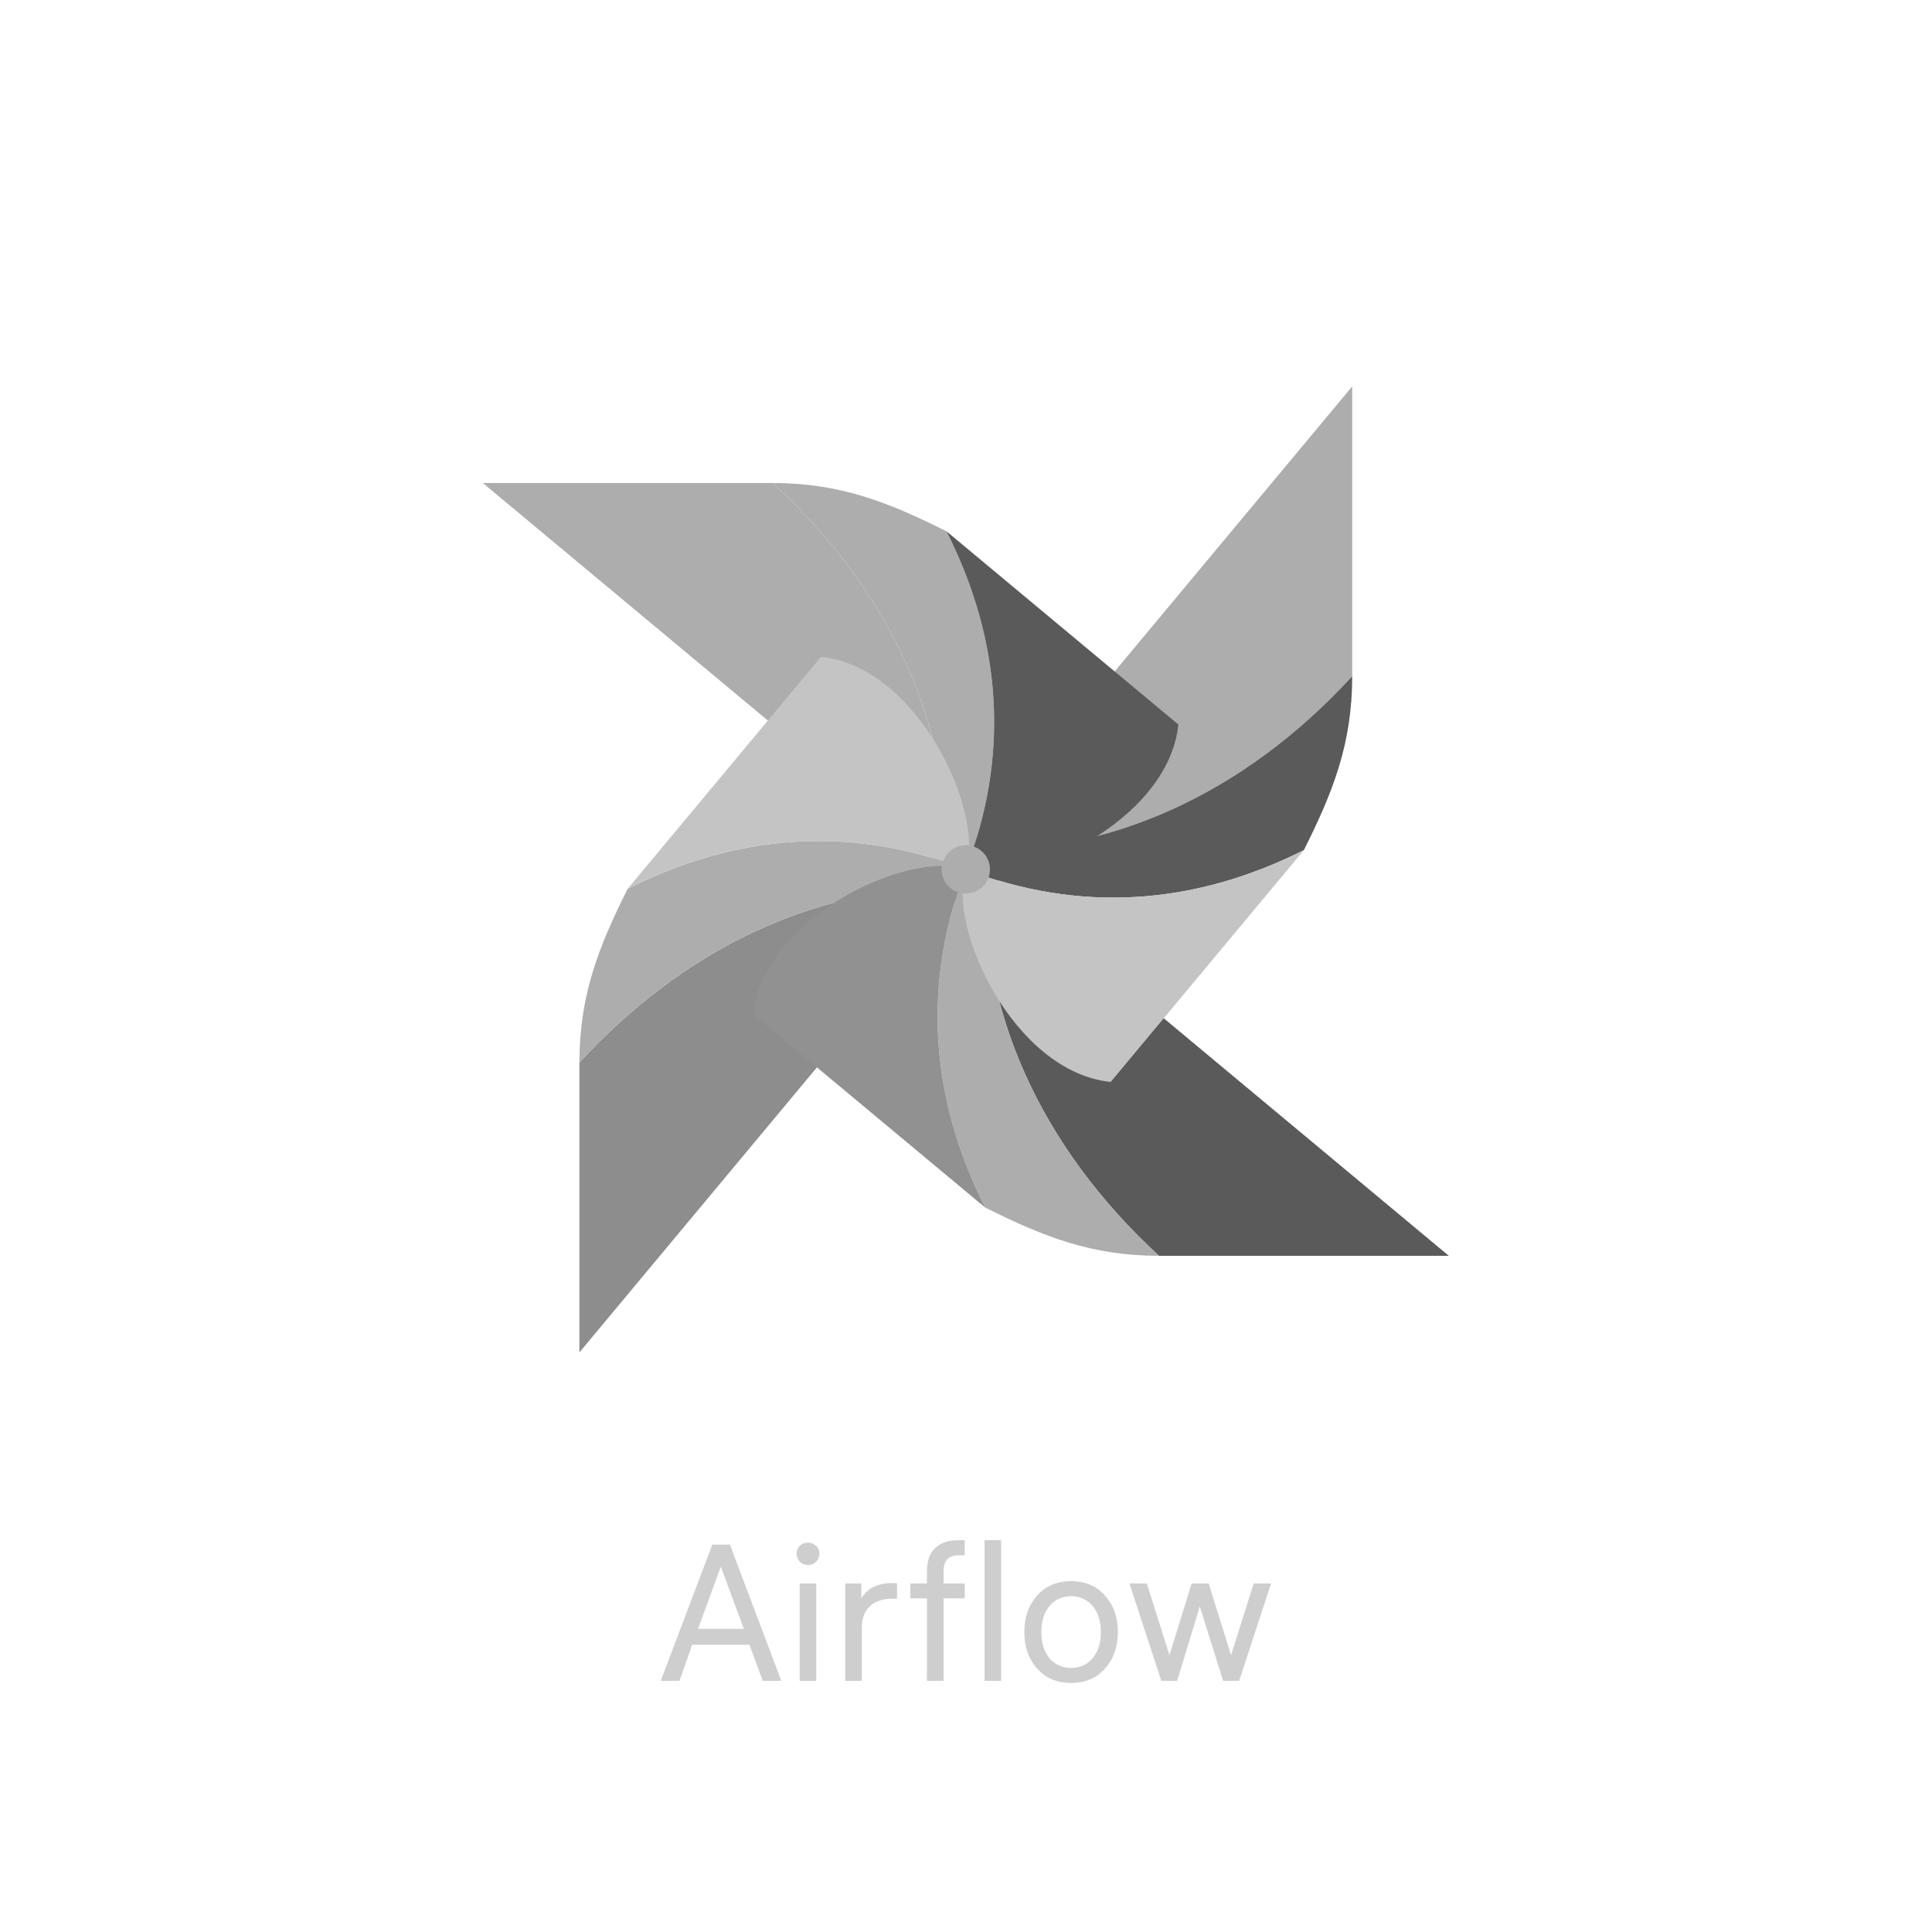 <?xml version="1.0" encoding="UTF-8"?> <svg xmlns="http://www.w3.org/2000/svg" xmlns:xlink="http://www.w3.org/1999/xlink" width="100" height="100" viewBox="0 0 100 100" fill="none"><desc> Created with Pixso. </desc><defs><clipPath id="clip1036_2518"><rect id="airflow-svgrepo-com" width="50" height="50" transform="translate(25 20)" fill="white" fill-opacity="0"></rect></clipPath><clipPath id="clip1036_2517"><rect id="1" rx="8" width="100" height="100" fill="white" fill-opacity="0"></rect></clipPath></defs><rect id="1" rx="8" width="100" height="100" fill="#F0F0F0" fill-opacity="0"></rect><g clip-path="url(#clip1036_2517)"><g style="mix-blend-mode:luminosity"><g clip-path="url(#clip1036_2518)"><path id="path" d="M59.99 65L74.99 65L50.99 45C50.66 52.26 53.86 59.37 59.99 65Z" fill="#5B5A5A" fill-opacity="1" fill-rule="nonzero"></path><path id="path" d="M29.99 55L29.99 70L49.99 46C49.65 45.98 49.31 45.97 48.97 45.97C42.07 45.97 35.36 49.15 29.99 55Z" fill="#8D8D8D" fill-opacity="1" fill-rule="nonzero"></path><path id="path" d="M24.99 25L48.99 45C49.32 37.73 46.13 30.62 39.99 25L24.99 25Z" fill="#ADADAD" fill-opacity="1" fill-rule="nonzero"></path><path id="path" d="M69.99 20L49.99 44C57.26 44.33 64.37 41.13 69.99 35L69.99 20Z" fill="#AEADAD" fill-opacity="1" fill-rule="nonzero"></path><path id="path" d="M49.99 45C47.75 50.81 48.09 56.73 50.99 62.5C53.99 64 56.49 65 59.99 65C53.86 59.37 50.66 52.26 50.99 45L49.99 45Z" fill="#ADADAD" fill-opacity="1" fill-rule="nonzero"></path><path id="path" d="M32.49 46C30.99 49 29.99 51.5 29.99 55C35.62 48.86 42.73 45.67 49.99 46L49.99 45C47.47 44.02 44.92 43.53 42.37 43.53C39.06 43.53 35.75 44.36 32.49 46Z" fill="#ADADAD" fill-opacity="1" fill-rule="nonzero"></path><path id="path" d="M48.99 45L49.99 45C52.24 39.18 51.9 33.26 48.99 27.5C45.99 26 43.49 25 39.99 25C46.13 30.62 49.32 37.73 48.99 45Z" fill="#ADADAD" fill-opacity="1" fill-rule="nonzero"></path><path id="path" d="M49.99 44L49.99 45C55.81 47.24 61.73 46.9 67.49 44C68.99 41 69.99 38.5 69.99 35C64.37 41.13 57.26 44.33 49.99 44Z" fill="#5B5A5A" fill-opacity="1" fill-rule="nonzero"></path><path id="path" d="M38.99 52.5L50.99 62.5C48.09 56.73 47.75 50.81 49.99 45C49.65 44.88 49.24 44.82 48.79 44.82C45.35 44.82 39.44 48.07 38.99 52.5Z" fill="#919191" fill-opacity="1" fill-rule="nonzero"></path><path id="path" d="M32.49 46C38.26 43.09 44.18 42.75 49.99 45C50.99 42 47.49 34.5 42.49 34L32.49 46Z" fill="#C4C4C4" fill-opacity="1" fill-rule="nonzero"></path><path id="path" d="M49.99 45C52.99 46 60.49 42.5 60.99 37.5L48.99 27.5C51.9 33.26 52.24 39.18 49.99 45Z" fill="#5B5A5A" fill-opacity="1" fill-rule="nonzero"></path><path id="path" d="M49.99 45C48.99 48 52.49 55.5 57.49 56L67.49 44C61.73 46.9 55.81 47.24 49.99 45Z" fill="#C5C4C4" fill-opacity="1" fill-rule="nonzero"></path><path id="path" d="M49.99 43.75C50.68 43.75 51.24 44.31 51.24 45C51.24 45.69 50.68 46.25 49.99 46.25C49.3 46.25 48.74 45.69 48.74 45C48.74 44.31 49.3 43.75 49.99 43.75Z" fill="#ADADAD" fill-opacity="1" fill-rule="nonzero"></path></g></g><path id="Airflow" d="M47.12 81.96L47.12 82.73L47.98 82.73L47.98 87L48.84 87L48.84 82.73L49.93 82.73L49.93 81.96L48.84 81.96L48.84 81.34Q48.84 80.89 49.05 80.69L49.05 80.69Q49.25 80.5 49.64 80.5L49.93 80.5L49.93 79.72L49.58 79.72Q48.87 79.72 48.46 80.08Q48.43 80.1 48.4 80.13Q48.37 80.16 48.34 80.19Q47.98 80.59 47.98 81.32L47.98 81.96L47.12 81.96ZM50.96 79.72L50.96 87L51.82 87L51.82 79.72L50.96 79.72ZM41.29 80.68Q41.33 80.77 41.4 80.84Q41.47 80.91 41.56 80.95Q41.68 81 41.82 81Q41.97 81 42.09 80.95Q42.17 80.91 42.24 80.84Q42.31 80.77 42.35 80.69Q42.41 80.57 42.41 80.42Q42.41 80.27 42.35 80.16Q42.31 80.08 42.24 80.01Q42.17 79.95 42.09 79.91Q41.97 79.85 41.82 79.85Q41.67 79.85 41.55 79.9Q41.47 79.94 41.4 80.01Q41.33 80.08 41.29 80.16Q41.23 80.28 41.23 80.42Q41.23 80.57 41.29 80.68ZM36.87 79.95L34.2 87L35.17 87L35.83 85.13L38.79 85.13L39.48 87L40.44 87L37.78 79.95L36.87 79.95ZM37.31 81.09L38.5 84.31L36.13 84.31L37.31 81.09ZM53.43 86.03Q53.54 86.21 53.68 86.37Q53.93 86.64 54.22 86.81Q54.75 87.11 55.44 87.11Q56.13 87.11 56.66 86.81Q56.95 86.64 57.19 86.37Q57.33 86.21 57.44 86.04Q57.86 85.39 57.86 84.48Q57.86 83.56 57.44 82.91Q57.33 82.74 57.19 82.58Q56.95 82.31 56.66 82.14Q56.13 81.84 55.44 81.84Q54.75 81.84 54.22 82.14Q53.93 82.31 53.68 82.58Q53.54 82.74 53.43 82.92Q53.02 83.57 53.02 84.48Q53.02 85.38 53.43 86.03ZM43.75 81.96L43.75 87L44.61 87L44.61 84.23Q44.61 83.64 44.9 83.28Q44.96 83.2 45.04 83.13Q45.1 83.07 45.17 83.02Q45.57 82.75 46.17 82.75L46.43 82.75L46.43 81.94L46.17 81.94Q45.46 81.94 45 82.27Q44.75 82.45 44.58 82.73L44.58 81.96L43.75 81.96ZM41.39 81.96L41.39 87L42.25 87L42.25 81.96L41.39 81.96ZM59.36 81.96L58.46 81.96L60.11 87L60.93 87L62.1 83.15L63.31 87L64.14 87L65.79 81.96L64.89 81.96L63.72 85.67L62.56 81.96L61.68 81.96L60.53 85.67L59.36 81.96ZM54.28 83.18Q54.3 83.16 54.31 83.14Q54.48 82.93 54.7 82.81Q55.02 82.62 55.44 82.62Q55.86 82.62 56.18 82.81Q56.4 82.93 56.56 83.14Q56.58 83.15 56.59 83.17Q56.98 83.67 56.98 84.48Q56.98 85.28 56.59 85.78Q56.58 85.8 56.56 85.82Q56.4 86.02 56.18 86.14Q55.86 86.33 55.44 86.33Q55.02 86.33 54.7 86.14Q54.48 86.02 54.31 85.82Q54.3 85.8 54.28 85.77Q53.9 85.27 53.9 84.48Q53.9 83.68 54.28 83.18Z" fill="#CECECE" fill-opacity="1" fill-rule="evenodd"></path></g></svg> 